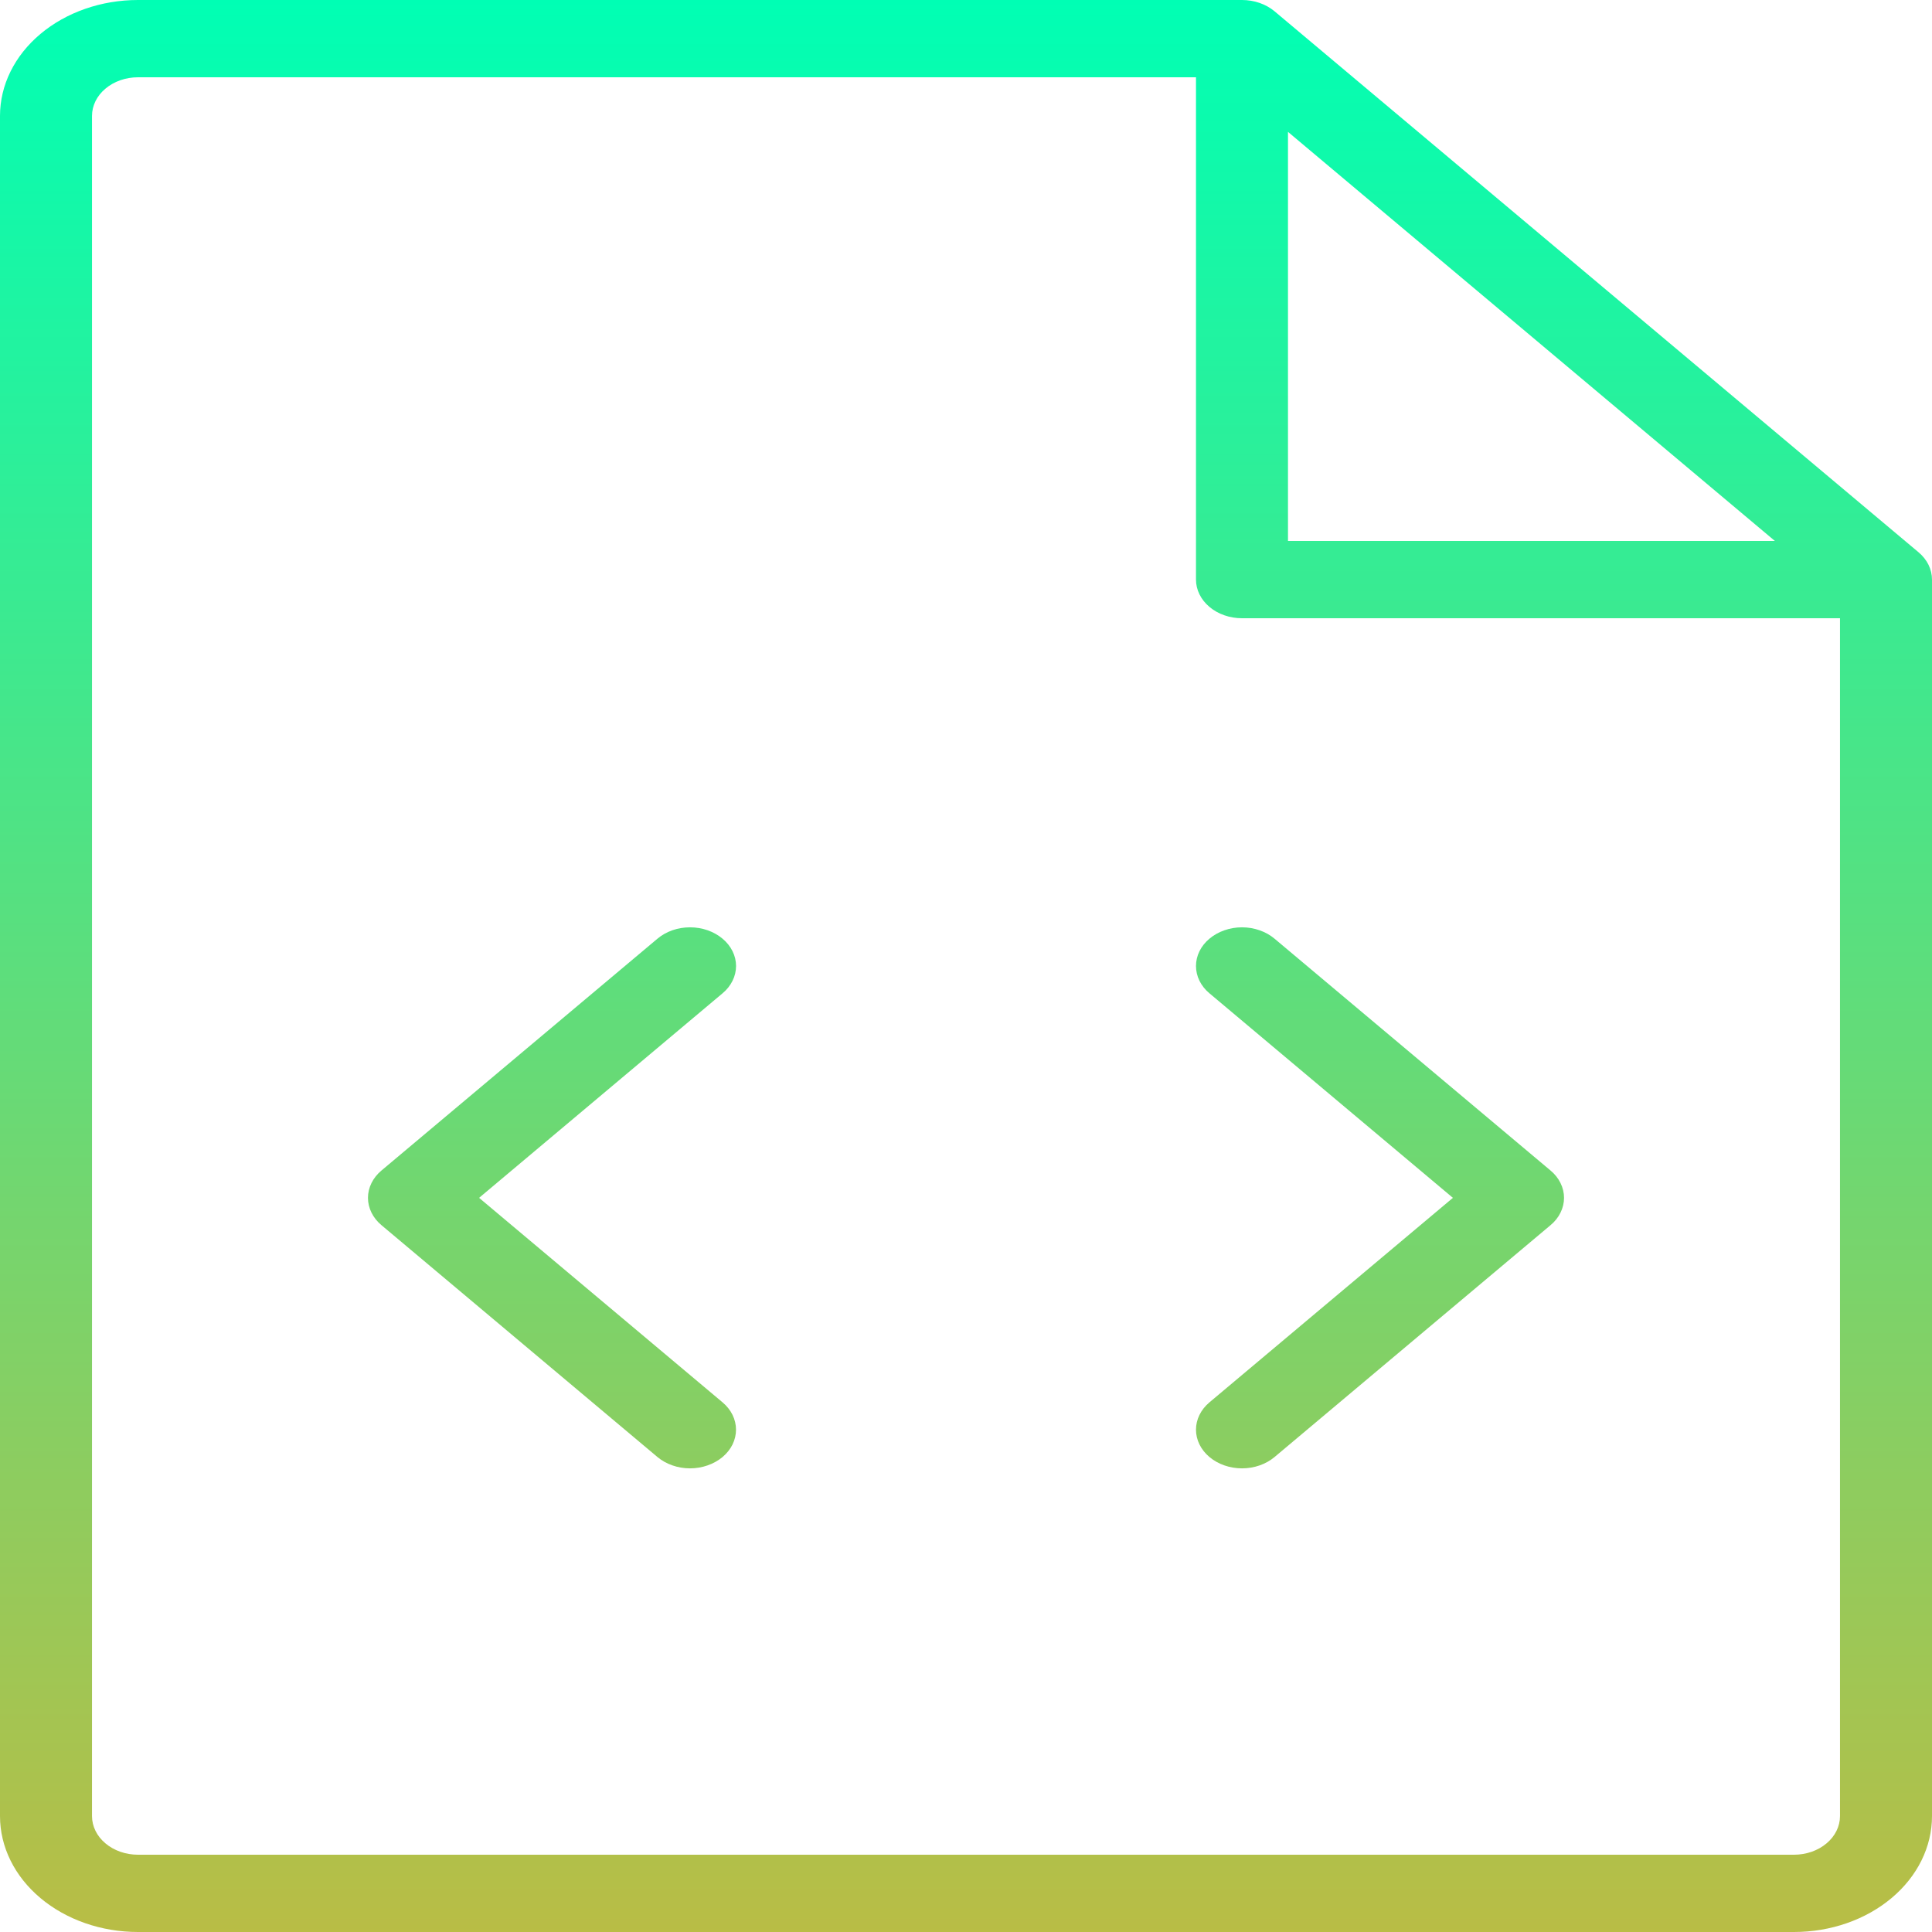 <svg width="50" height="50" viewBox="0 0 50 50" fill="none" xmlns="http://www.w3.org/2000/svg">
<path d="M40.128 30.293C40.239 30.385 40.327 30.496 40.386 30.617C40.446 30.738 40.477 30.869 40.477 31C40.477 31.131 40.446 31.262 40.386 31.383C40.327 31.504 40.239 31.615 40.128 31.707L32.985 37.708C32.762 37.895 32.459 38.001 32.143 38.001C31.827 38.001 31.524 37.895 31.301 37.708C31.077 37.52 30.952 37.265 30.952 37C30.952 36.735 31.077 36.48 31.301 36.292L37.601 31L31.301 25.707C31.19 25.615 31.102 25.504 31.042 25.383C30.983 25.262 30.952 25.131 30.952 25C30.952 24.869 30.983 24.738 31.042 24.617C31.102 24.496 31.19 24.385 31.301 24.293C31.411 24.2 31.543 24.126 31.687 24.076C31.831 24.025 31.986 23.999 32.143 23.999C32.299 23.999 32.454 24.025 32.599 24.076C32.743 24.126 32.874 24.2 32.985 24.293L40.128 30.293ZM18.699 24.293C18.589 24.2 18.457 24.126 18.313 24.075C18.169 24.025 18.014 23.999 17.857 23.999C17.701 23.999 17.546 24.025 17.401 24.075C17.257 24.126 17.125 24.2 17.015 24.293L9.872 30.293C9.761 30.385 9.674 30.496 9.614 30.617C9.554 30.738 9.523 30.869 9.523 31C9.523 31.131 9.554 31.262 9.614 31.383C9.674 31.504 9.761 31.615 9.872 31.707L17.015 37.708C17.125 37.8 17.257 37.874 17.401 37.924C17.546 37.975 17.701 38.001 17.857 38.001C18.014 38.001 18.169 37.975 18.313 37.924C18.457 37.874 18.589 37.8 18.699 37.708C18.81 37.615 18.898 37.504 18.958 37.383C19.017 37.261 19.048 37.131 19.048 37C19.048 36.869 19.017 36.739 18.958 36.617C18.898 36.496 18.81 36.385 18.699 36.292L12.399 31L18.699 25.707C18.81 25.615 18.898 25.504 18.958 25.383C19.018 25.262 19.049 25.131 19.049 25C19.049 24.869 19.018 24.738 18.958 24.617C18.898 24.496 18.81 24.385 18.699 24.293ZM50 15V47C50 47.796 49.624 48.559 48.954 49.121C48.284 49.684 47.376 50 46.429 50H3.571C2.624 50 1.716 49.684 1.046 49.121C0.376 48.559 0 47.796 0 47V3C0 2.204 0.376 1.441 1.046 0.879C1.716 0.316 2.624 3.09201e-07 3.571 3.09201e-07H32.143C32.299 -0 32.454 0.026 32.599 0.076C32.743 0.126 32.874 0.2 32.985 0.292L49.652 14.293C49.762 14.385 49.85 14.496 49.91 14.617C49.969 14.739 50 14.869 50 15ZM33.333 14H45.934L33.333 3.413V14ZM47.619 47V16H32.143C31.827 16 31.524 15.895 31.301 15.707C31.078 15.52 30.952 15.265 30.952 15V2H3.571C3.256 2 2.953 2.105 2.73 2.293C2.506 2.48 2.381 2.735 2.381 3V47C2.381 47.265 2.506 47.52 2.73 47.707C2.953 47.895 3.256 48 3.571 48H46.429C46.744 48 47.047 47.895 47.27 47.707C47.494 47.52 47.619 47.265 47.619 47Z" fill="url(#paint0_linear_188_640)"/>
<defs>
<linearGradient id="paint0_linear_188_640" x1="25" y1="0" x2="25" y2="69" gradientUnits="userSpaceOnUse">
<stop stop-color="#00FFB4"/>
<stop offset="1" stop-color="#FFA41B"/>
</linearGradient>
</defs>
</svg>

